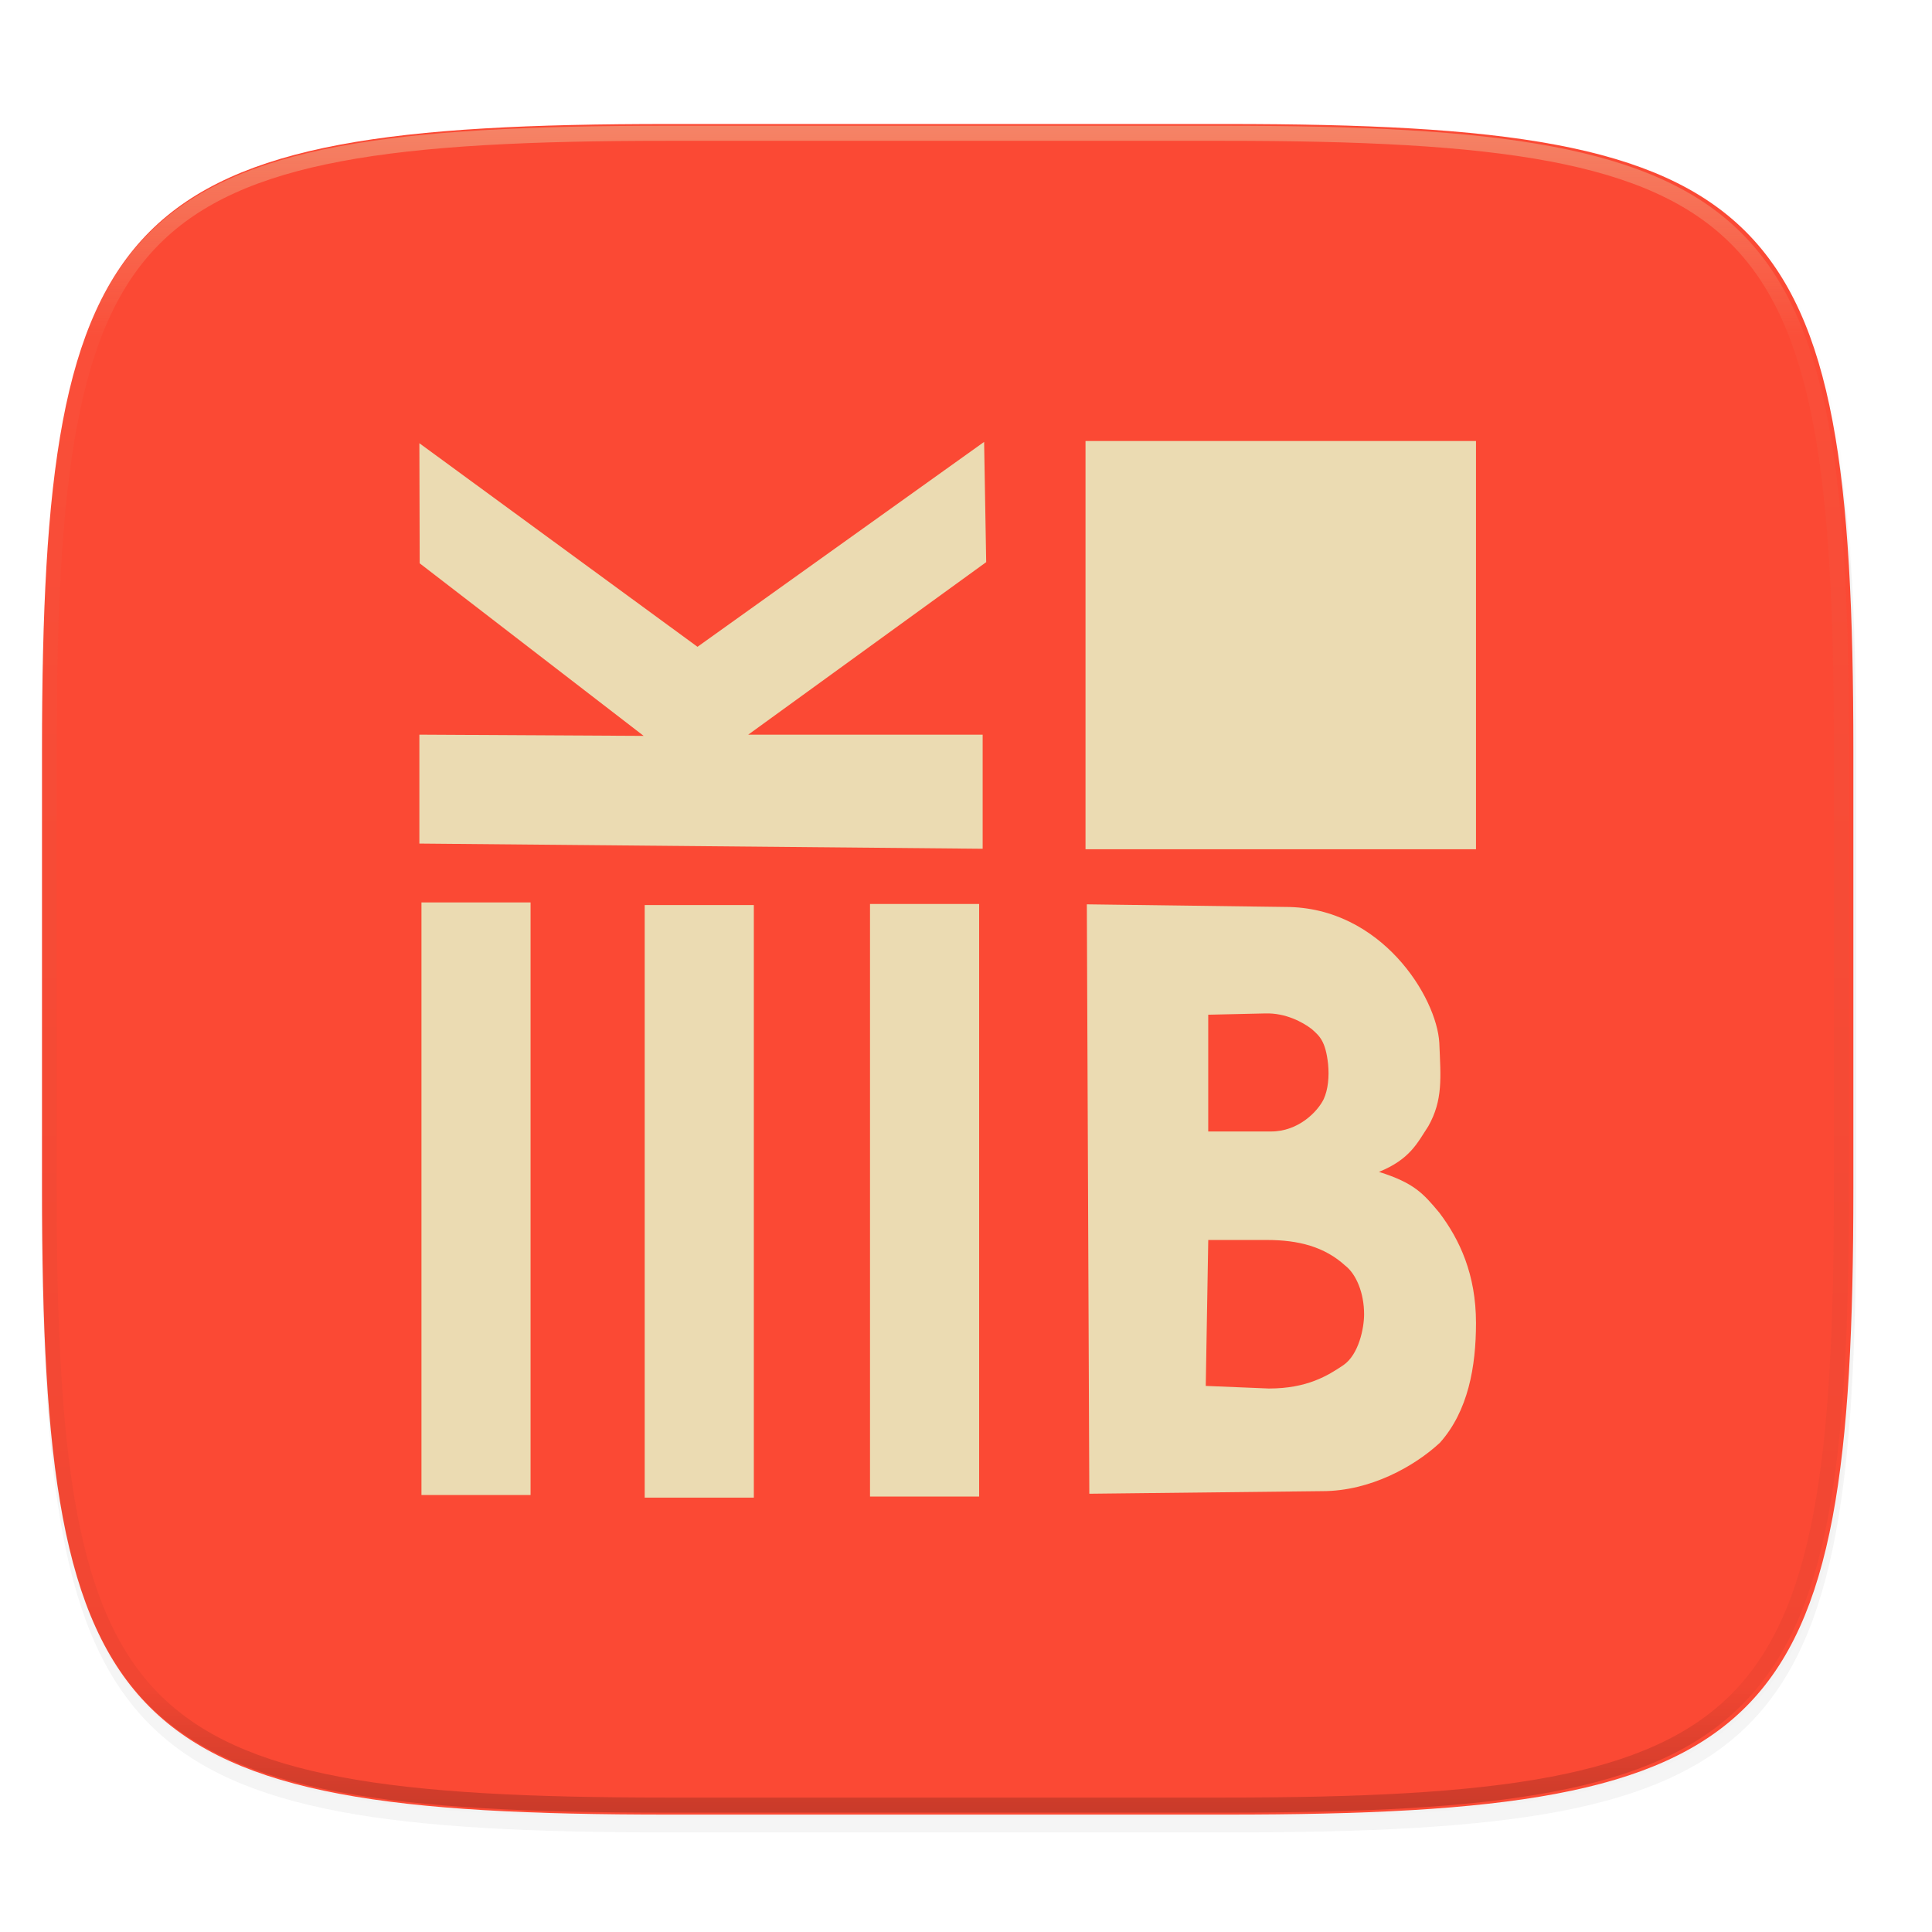 <svg width="256" height="256" viewBox="0 0 67.73 67.73" xmlns="http://www.w3.org/2000/svg">
    <defs>
        <linearGradient id="e" x1="296" x2="296" y1="-212" y2="236" gradientUnits="userSpaceOnUse">
            <stop offset="0" stop-color="#ebdbb2"/>
            <stop offset=".125" stop-color="#ebdbb2" stop-opacity=".098"/>
            <stop offset=".925" stop-opacity=".098"/>
            <stop offset="1" stop-opacity=".498"/>
        </linearGradient>
        <clipPath id="d">
            <path d="M361.938-212C507.235-212 528-191.287 528-46.125v116.25C528 215.286 507.235 236 361.937 236H214.063C68.766 236 48 215.286 48 70.125v-116.25C48-191.287 68.765-212 214.063-212z" fill="#b16286"/>
        </clipPath>
        <linearGradient id="c" x1="32" x2="272" y1="156" y2="156" gradientTransform="matrix(0 .265 -.265 0 74.498 223.031)" gradientUnits="userSpaceOnUse">
            <stop offset="0" stop-color="#fb4934"/>
            <stop offset="1" stop-color="#fb4934"/>
        </linearGradient>
    </defs>
    <path transform="matrix(.265 0 0 .265 0 3.404)" d="M162.537 3.568c72.648 0 83.031 10.357 83.031 82.938v58.125c0 72.58-10.383 82.937-83.031 82.937H88.599c-72.648 0-83.031-10.357-83.031-82.937V86.506c0-72.581 10.383-82.938 83.031-82.938z" filter="url(#a)" opacity=".1"/>
    <path transform="matrix(.265 0 0 .265 0 3.404)" d="M162.537 5.568c72.648 0 83.031 10.357 83.031 82.938v58.125c0 72.58-10.383 82.937-83.031 82.937H88.599c-72.648 0-83.031-10.357-83.031-82.937V88.506c0-72.581 10.383-82.938 83.031-82.938z" filter="url(#b)" opacity=".2"/>
    <path d="M43.005 233.614c19.221 0 21.968 2.74 21.968 21.944v15.38c0 19.203-2.747 21.943-21.968 21.943H23.442c-19.222 0-21.969-2.74-21.969-21.944v-15.379c0-19.204 2.747-21.944 21.969-21.944z" fill="url(#c)" transform="translate(0 -229.267)"/>
    <path transform="matrix(.132 0 0 .132 -4.877 32.393)" d="M361.938-212C507.235-212 528-191.287 528-46.125v116.25C528 215.286 507.235 236 361.937 236H214.063C68.766 236 48 215.286 48 70.125v-116.25C48-191.287 68.765-212 214.063-212z" clip-path="url(#d)" fill="none" opacity=".4" stroke-linecap="round" stroke-linejoin="round" stroke-width="8" stroke="url(#e)"/>
    <g fill="#ebdbb2">
        <path d="M14.702 25.755v3.818l19.747.182v-4h-8.218l8.342-6.048-.073-4.215-10.048 7.183-9.75-7.137.011 4.21 7.852 6.05-7.863-.043zM14.775 31.637v20.774H18.6V31.637zM22.601 31.728v20.774h3.826V31.728zM30.5 31.69v20.774h3.826V31.691z" fill-rule="evenodd"/>
        <path d="M38.188 52.366l-.087-20.663 6.963.092c3.363 0 5.307 3.17 5.394 4.766.051 1.23.13 2.004-.385 2.92-.383.58-.631 1.153-1.73 1.602 1.231.388 1.55.753 2.114 1.429.717.946 1.287 2.168 1.287 3.869 0 1.533-.275 3.084-1.263 4.195-.892.829-2.441 1.699-4.123 1.699l-8.17.091zm4.17-12.7h2.204c.959 0 1.631-.698 1.843-1.134.153-.336.197-.783.154-1.228-.088-.796-.288-.979-.58-1.233-.305-.233-.905-.566-1.626-.543l-1.996.045v4.092zm-.088 8.92l2.214.091c1.344 0 2.067-.454 2.605-.815.546-.37.732-1.301.732-1.788 0-.749-.278-1.408-.66-1.704-.722-.661-1.637-.9-2.743-.9h-2.06l-.088 5.116zM38.055 15.46v14.312h13.689V15.46z"/>
    </g>
</svg>
